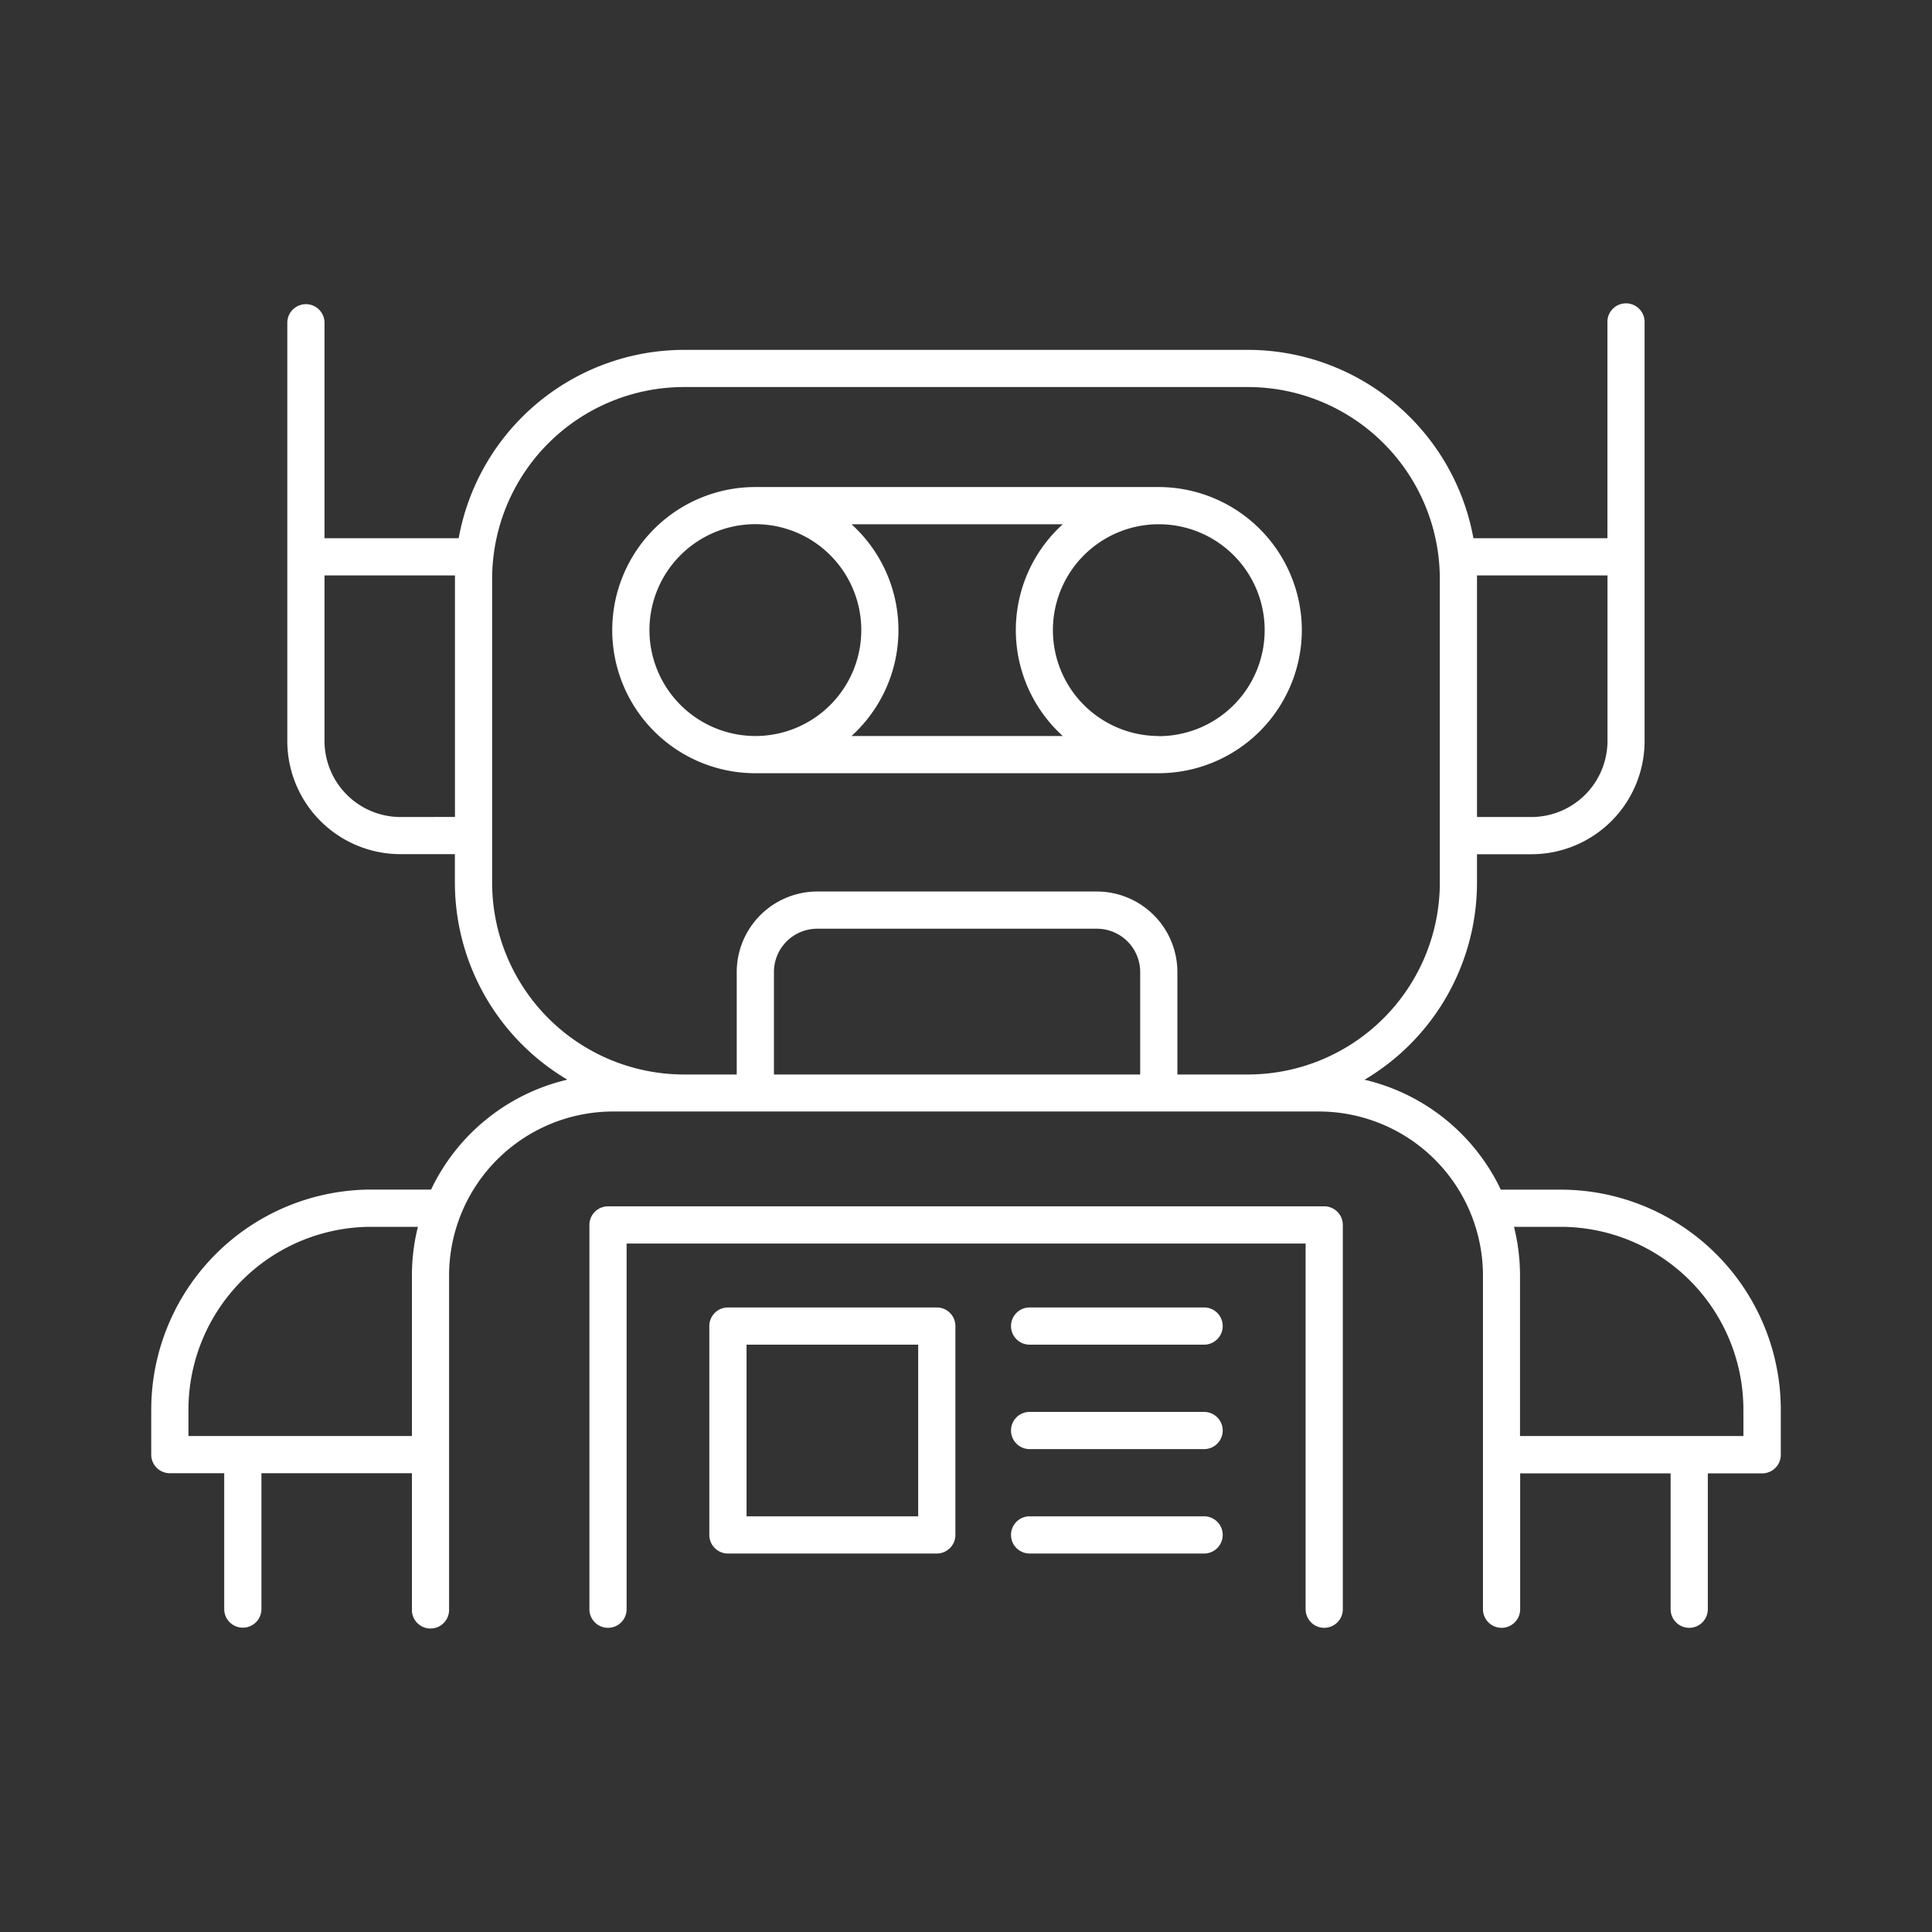 <svg width="512" height="512" xmlns="http://www.w3.org/2000/svg">

 <rect width="100%" height="100%" fill="#333333" stroke="none"/>

 <g>
  <title>background</title>
  <rect fill="none" id="canvas_background" height="402" width="582" y="-1" x="-1"/>
 </g>
 <g>
  <title>Layer 1</title>
  <path fill="#ffffff" id="svg_1" d="m345,167a38,38 0 0 0 -37.91,-37.93l-106.92,0a37.92,37.92 0 1 0 0,75.84l106.92,0a38,38 0 0 0 37.91,-37.91zm-172.89,0a28.07,28.07 0 1 1 28.06,28.05a28.1,28.1 0 0 1 -28.06,-28.05zm53.54,28.05a37.85,37.85 0 0 0 0,-56.12l56,0a37.86,37.86 0 0 0 0,56.12l-56,0zm81.44,0a28.06,28.06 0 1 1 28.06,-28.05a28.09,28.09 0 0 1 -28.06,28.09l0,-0.04z"/>
  <path fill="#ffffff" id="svg_2" d="m350.88,319.69l-189.75,0a4.93,4.93 0 0 0 -4.93,4.93l0,101.84a4.93,4.93 0 0 0 9.86,0l0,-96.91l179.94,0l0,96.91a4.93,4.93 0 0 0 9.86,0l0,-101.84a4.93,4.93 0 0 0 -4.98,-4.93z"/>
  <path fill="#ffffff" id="svg_3" d="m319.1,346.49l-46.24,0a4.93,4.93 0 0 0 0,9.86l46.24,0a4.93,4.93 0 0 0 0,-9.86z"/>
  <path fill="#ffffff" id="svg_4" d="m319.1,374.17l-46.24,0a4.93,4.93 0 0 0 0,9.86l46.24,0a4.93,4.93 0 0 0 0,-9.86z"/>
  <path fill="#ffffff" id="svg_5" d="m319.1,401.84l-46.24,0a4.93,4.93 0 0 0 0,9.86l46.24,0a4.93,4.93 0 0 0 0,-9.86z"/>
  <path fill="#ffffff" id="svg_6" d="m248.26,346.49l-55.35,0a4.93,4.93 0 0 0 -4.93,4.93l0,55.35a4.93,4.93 0 0 0 4.93,4.93l55.35,0a4.93,4.93 0 0 0 4.93,-4.93l0,-55.35a4.93,4.93 0 0 0 -4.93,-4.93zm-4.93,55.35l-45.49,0l0,-45.49l45.49,0l0,45.49z"/>
  <path fill="#ffffff" id="svg_7" d="m413.62,315.27l-15.89,0a53.51,53.51 0 0 0 -36.11,-29.13a60.73,60.73 0 0 0 29.8,-52.23l0,-7.53l14.41,0a30,30 0 0 0 30,-30l0,-110.84a4.93,4.93 0 1 0 -9.85,0l0,57.1l-35.51,0a60.79,60.79 0 0 0 -59.73,-49.92l-149.47,0a60.77,60.77 0 0 0 -59.72,49.92l-35.55,0l0,-57.1a4.93,4.93 0 1 0 -9.86,0l0,110.82a30,30 0 0 0 30,30l14.41,0l0,7.53a60.72,60.72 0 0 0 29.81,52.23a53.51,53.51 0 0 0 -36.12,29.13l-15.86,0a58.37,58.37 0 0 0 -58.3,58.29l0,11.93a4.93,4.93 0 0 0 4.92,4.95l14.42,0l0,36a4.93,4.93 0 0 0 9.86,0l0,-36l39.88,0l0,36a4.93,4.93 0 1 0 9.85,0l0,-88.4a43.51,43.51 0 0 1 43.46,-43.46l187.08,0a43.51,43.51 0 0 1 43.45,43.5l0,88.4a4.93,4.93 0 0 0 9.86,0l0,-36l39.87,0l0,36a4.93,4.93 0 1 0 9.86,0l0,-36l14.41,0a4.93,4.93 0 0 0 4.93,-4.93l0,-11.97a58.37,58.37 0 0 0 -58.31,-58.29zm-363.68,65.29l0,-7a48.49,48.49 0 0 1 48.44,-48.44l12.37,0a53.14,53.14 0 0 0 -1.59,12.94l0,42.5l-59.22,0zm341.48,-228.06l34.58,0l0,43.86a20.19,20.19 0 0 1 -20.17,20.16l-14.41,0l0,-64l0,-0.02zm-285.24,64.02a20.18,20.18 0 0 1 -20.18,-20.16l0,-43.86l34.57,0l0,64l-14.39,0.02zm98.92,68.23l0,-27.16a11.48,11.48 0 0 1 11.47,-11.47l74.12,0a11.48,11.48 0 0 1 11.47,11.47l0,27.16l-97.06,0zm106.92,0l0,-27.16a21.36,21.36 0 0 0 -21.33,-21.33l-74.12,0a21.37,21.37 0 0 0 -21.33,21.33l0,27.16l-14,0a50.88,50.88 0 0 1 -50.82,-50.84l0,-80.5a50.88,50.88 0 0 1 50.82,-50.84l149.5,0a50.89,50.89 0 0 1 50.83,50.84l0,80.5a50.89,50.89 0 0 1 -50.83,50.84l-18.72,0zm150,95.81l-59.2,0l0,-42.5a53.15,53.15 0 0 0 -1.6,-12.94l12.36,0a48.49,48.49 0 0 1 48.44,48.44l0,7z"/>
 </g>
</svg>